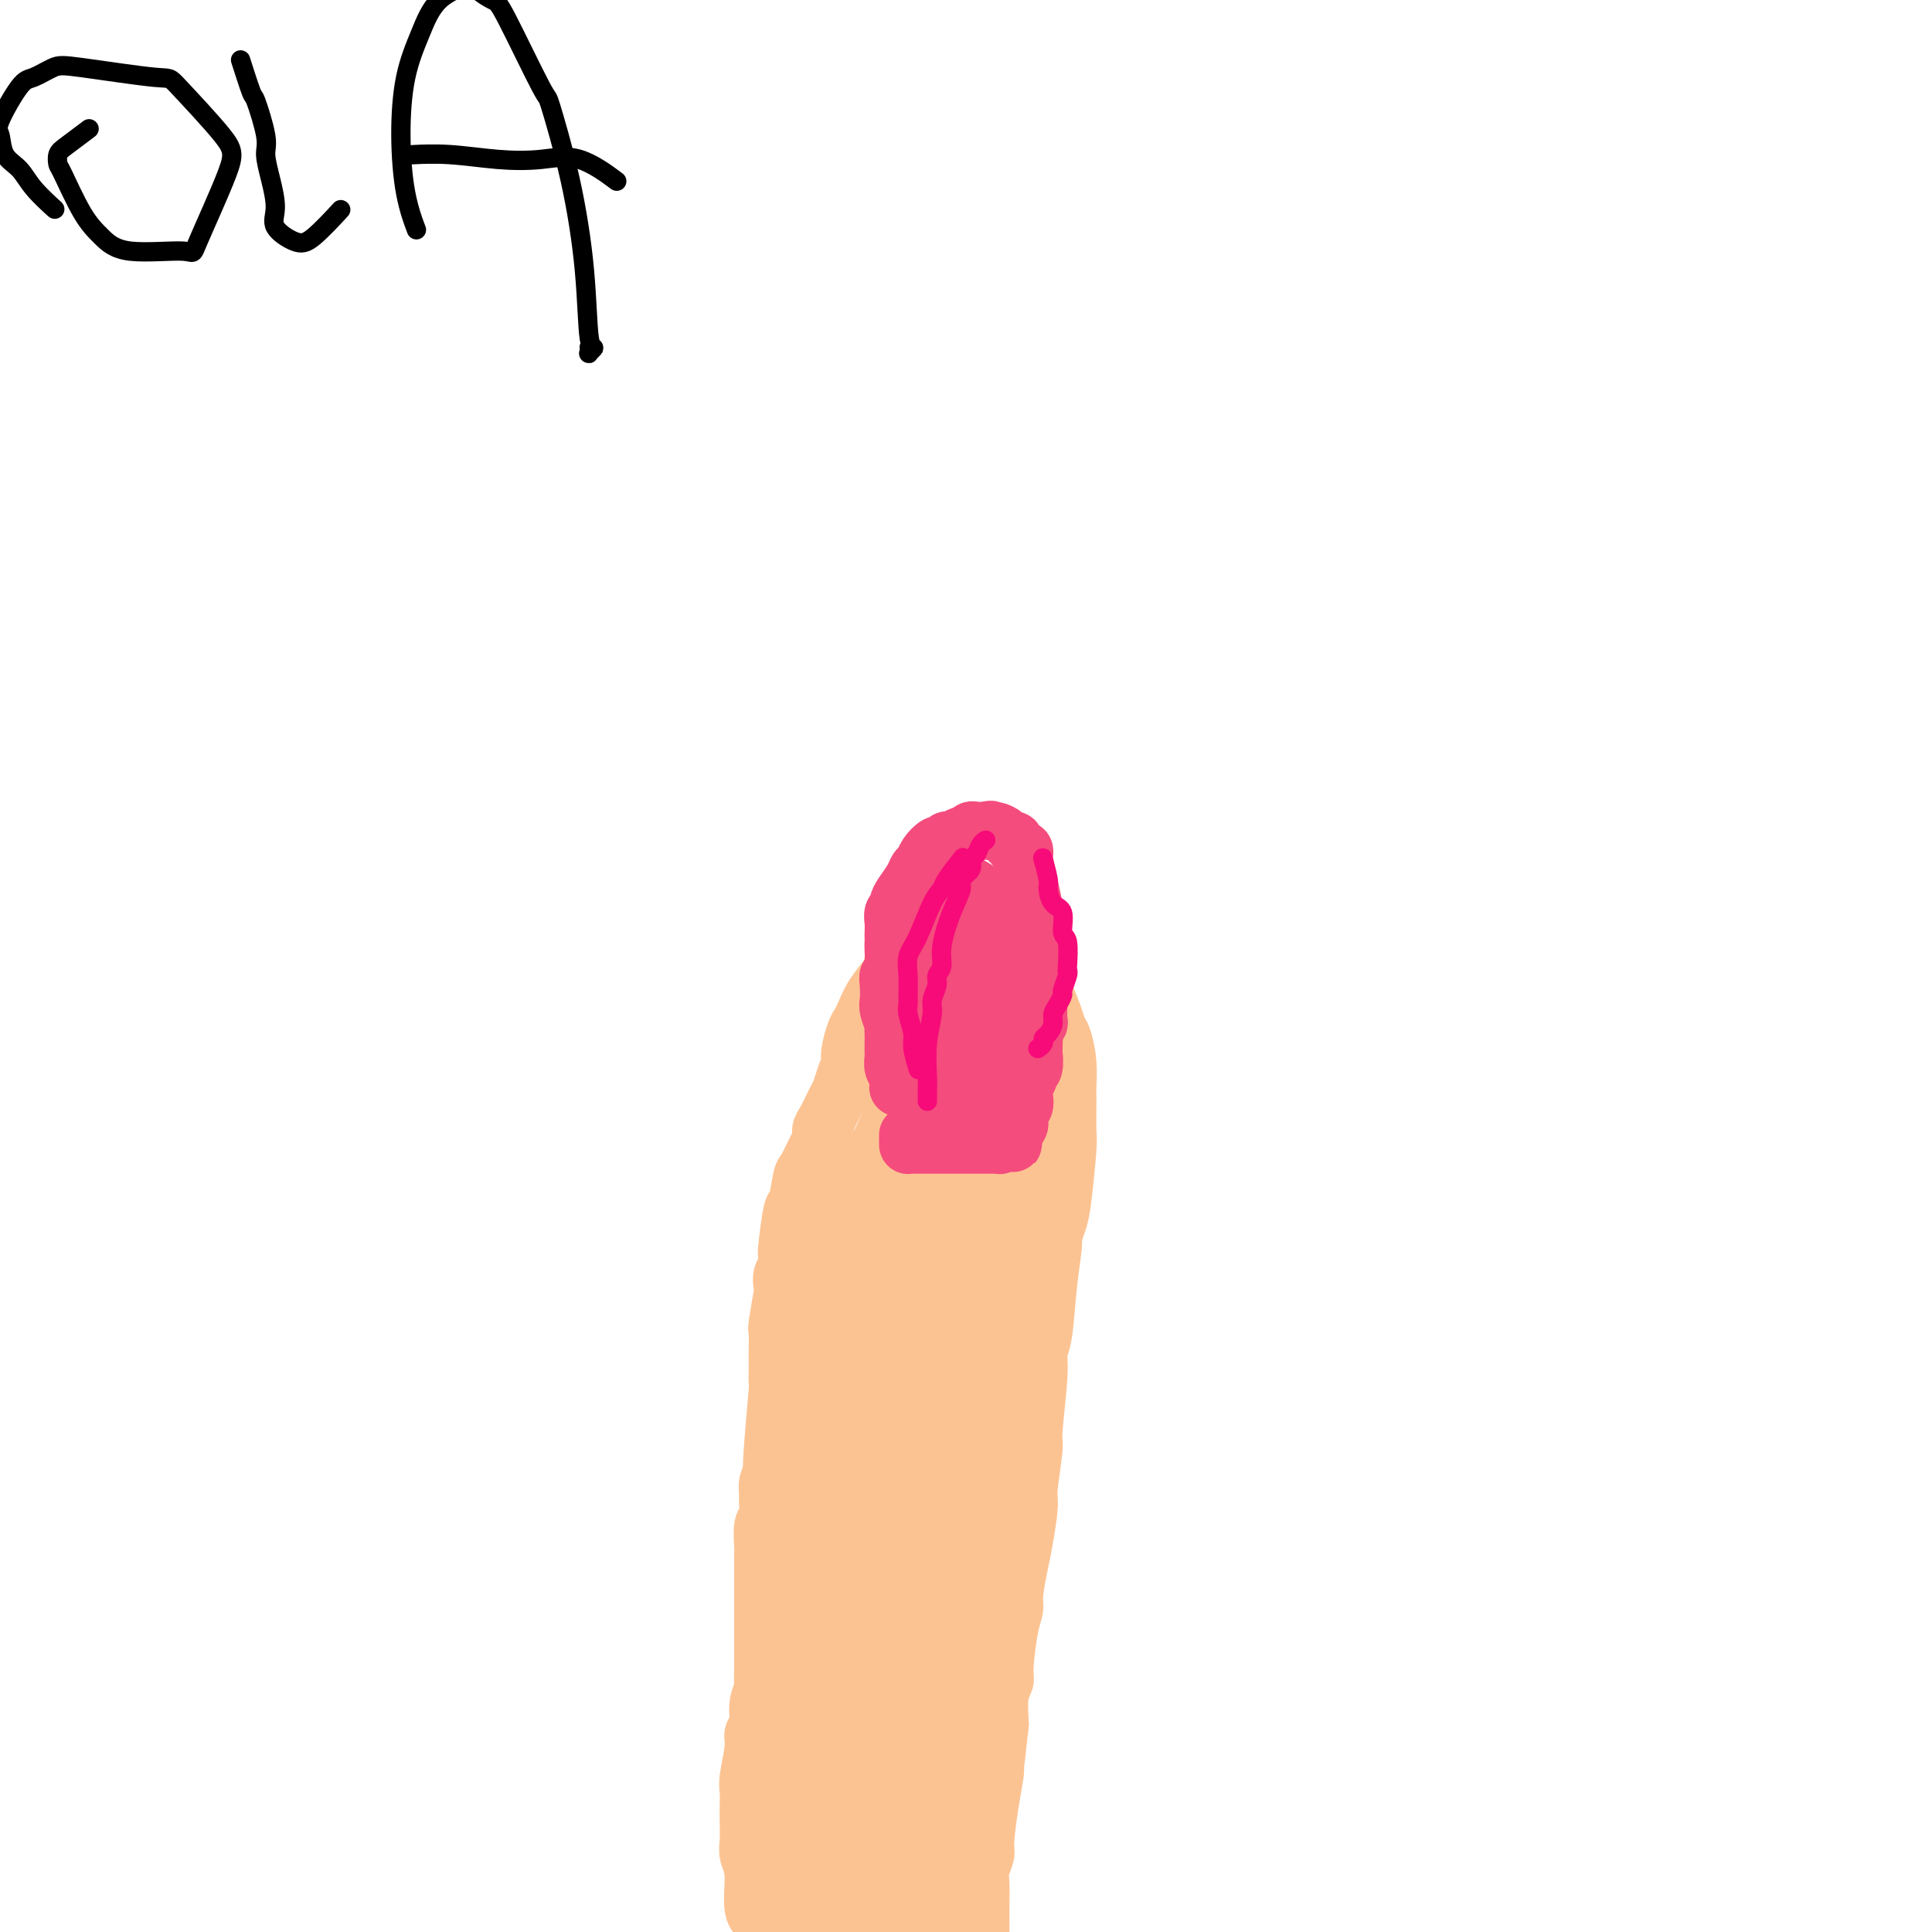 <svg viewBox='0 0 400 400' version='1.1' xmlns='http://www.w3.org/2000/svg' xmlns:xlink='http://www.w3.org/1999/xlink'><g fill='none' stroke='#FCC392' stroke-width='12' stroke-linecap='round' stroke-linejoin='round'><path d='M167,409c-0.000,-0.000 -0.000,-0.000 0,0c0.000,0.000 0.001,0.000 0,0c-0.001,-0.000 -0.005,-0.000 0,0c0.005,0.000 0.017,0.001 0,0c-0.017,-0.001 -0.064,-0.002 0,0c0.064,0.002 0.238,0.009 0,0c-0.238,-0.009 -0.889,-0.033 -1,0c-0.111,0.033 0.318,0.124 0,0c-0.318,-0.124 -1.383,-0.464 -2,-1c-0.617,-0.536 -0.786,-1.269 -1,-2c-0.214,-0.731 -0.473,-1.458 -1,-2c-0.527,-0.542 -1.322,-0.897 -2,-2c-0.678,-1.103 -1.239,-2.955 -2,-4c-0.761,-1.045 -1.720,-1.284 -2,-3c-0.280,-1.716 0.121,-4.910 0,-7c-0.121,-2.090 -0.764,-3.078 -1,-4c-0.236,-0.922 -0.064,-1.780 0,-3c0.064,-1.220 0.021,-2.802 0,-4c-0.021,-1.198 -0.021,-2.012 0,-3c0.021,-0.988 0.062,-2.150 0,-3c-0.062,-0.850 -0.228,-1.389 0,-3c0.228,-1.611 0.849,-4.296 1,-6c0.151,-1.704 -0.170,-2.429 0,-3c0.170,-0.571 0.830,-0.988 1,-2c0.170,-1.012 -0.151,-2.620 0,-4c0.151,-1.380 0.772,-2.532 1,-3c0.228,-0.468 0.061,-0.252 0,-1c-0.061,-0.748 -0.016,-2.459 0,-4c0.016,-1.541 0.004,-2.913 0,-4c-0.004,-1.087 -0.001,-1.889 0,-3c0.001,-1.111 0.000,-2.532 0,-4c-0.000,-1.468 0.000,-2.982 0,-4c-0.000,-1.018 -0.001,-1.540 0,-2c0.001,-0.460 0.004,-0.856 0,-2c-0.004,-1.144 -0.015,-3.034 0,-4c0.015,-0.966 0.057,-1.007 0,-2c-0.057,-0.993 -0.212,-2.937 0,-4c0.212,-1.063 0.792,-1.243 1,-2c0.208,-0.757 0.046,-2.089 0,-3c-0.046,-0.911 0.026,-1.399 0,-2c-0.026,-0.601 -0.150,-1.315 0,-2c0.150,-0.685 0.575,-1.343 1,-2'/><path d='M160,305c0.790,-12.680 0.264,-4.882 0,-2c-0.264,2.882 -0.267,0.846 0,-3c0.267,-3.846 0.803,-9.504 1,-12c0.197,-2.496 0.053,-1.832 0,-2c-0.053,-0.168 -0.015,-1.167 0,-2c0.015,-0.833 0.008,-1.498 0,-2c-0.008,-0.502 -0.016,-0.841 0,-2c0.016,-1.159 0.056,-3.140 0,-4c-0.056,-0.860 -0.207,-0.600 0,-2c0.207,-1.400 0.774,-4.459 1,-6c0.226,-1.541 0.112,-1.562 0,-2c-0.112,-0.438 -0.223,-1.292 0,-2c0.223,-0.708 0.781,-1.271 1,-2c0.219,-0.729 0.100,-1.625 0,-2c-0.100,-0.375 -0.183,-0.230 0,-2c0.183,-1.770 0.630,-5.454 1,-7c0.370,-1.546 0.663,-0.952 1,-2c0.337,-1.048 0.717,-3.737 1,-5c0.283,-1.263 0.470,-1.099 1,-2c0.530,-0.901 1.403,-2.868 2,-4c0.597,-1.132 0.920,-1.429 1,-2c0.080,-0.571 -0.081,-1.415 0,-2c0.081,-0.585 0.404,-0.909 1,-2c0.596,-1.091 1.465,-2.948 2,-4c0.535,-1.052 0.735,-1.301 1,-2c0.265,-0.699 0.596,-1.850 1,-3c0.404,-1.150 0.881,-2.298 1,-3c0.119,-0.702 -0.121,-0.956 0,-2c0.121,-1.044 0.603,-2.878 1,-4c0.397,-1.122 0.709,-1.534 1,-2c0.291,-0.466 0.559,-0.987 1,-2c0.441,-1.013 1.053,-2.516 2,-4c0.947,-1.484 2.229,-2.947 3,-4c0.771,-1.053 1.032,-1.697 1,-2c-0.032,-0.303 -0.355,-0.266 0,-1c0.355,-0.734 1.390,-2.238 2,-3c0.610,-0.762 0.797,-0.782 1,-1c0.203,-0.218 0.422,-0.636 1,-1c0.578,-0.364 1.516,-0.675 2,-1c0.484,-0.325 0.515,-0.664 1,-1c0.485,-0.336 1.424,-0.667 2,-1c0.576,-0.333 0.788,-0.666 1,-1'/><path d='M195,190c2.588,-2.487 2.058,-0.703 2,0c-0.058,0.703 0.356,0.325 1,0c0.644,-0.325 1.520,-0.596 3,0c1.480,0.596 3.566,2.061 5,3c1.434,0.939 2.216,1.354 3,2c0.784,0.646 1.571,1.525 2,2c0.429,0.475 0.500,0.546 1,1c0.500,0.454 1.429,1.291 2,2c0.571,0.709 0.783,1.290 1,2c0.217,0.710 0.440,1.549 1,3c0.560,1.451 1.456,3.513 2,5c0.544,1.487 0.734,2.400 1,3c0.266,0.600 0.607,0.886 1,2c0.393,1.114 0.838,3.057 1,5c0.162,1.943 0.040,3.885 0,5c-0.040,1.115 0.001,1.403 0,3c-0.001,1.597 -0.043,4.501 0,6c0.043,1.499 0.170,1.591 0,4c-0.170,2.409 -0.637,7.136 -1,10c-0.363,2.864 -0.622,3.866 -1,5c-0.378,1.134 -0.876,2.400 -1,3c-0.124,0.600 0.126,0.533 0,2c-0.126,1.467 -0.626,4.467 -1,8c-0.374,3.533 -0.621,7.598 -1,10c-0.379,2.402 -0.890,3.141 -1,4c-0.110,0.859 0.182,1.839 0,5c-0.182,3.161 -0.836,8.502 -1,11c-0.164,2.498 0.164,2.154 0,4c-0.164,1.846 -0.818,5.884 -1,8c-0.182,2.116 0.110,2.310 0,4c-0.110,1.690 -0.621,4.877 -1,7c-0.379,2.123 -0.628,3.181 -1,5c-0.372,1.819 -0.869,4.398 -1,6c-0.131,1.602 0.105,2.226 0,3c-0.105,0.774 -0.550,1.699 -1,4c-0.450,2.301 -0.904,5.978 -1,8c-0.096,2.022 0.166,2.391 0,3c-0.166,0.609 -0.762,1.460 -1,3c-0.238,1.540 -0.119,3.770 0,6'/><path d='M207,357c-2.389,21.949 -1.362,8.322 -1,4c0.362,-4.322 0.060,0.661 0,3c-0.060,2.339 0.124,2.033 0,3c-0.124,0.967 -0.555,3.205 -1,6c-0.445,2.795 -0.904,6.146 -1,8c-0.096,1.854 0.170,2.213 0,3c-0.170,0.787 -0.778,2.004 -1,3c-0.222,0.996 -0.060,1.770 0,3c0.060,1.230 0.016,2.915 0,4c-0.016,1.085 -0.004,1.571 0,3c0.004,1.429 0.001,3.801 0,5c-0.001,1.199 -0.001,1.225 0,2c0.001,0.775 0.001,2.300 0,3c-0.001,0.700 -0.004,0.576 0,1c0.004,0.424 0.015,1.395 0,2c-0.015,0.605 -0.057,0.843 0,1c0.057,0.157 0.212,0.232 0,1c-0.212,0.768 -0.792,2.230 -1,3c-0.208,0.770 -0.046,0.847 0,1c0.046,0.153 -0.025,0.381 0,1c0.025,0.619 0.146,1.628 0,2c-0.146,0.372 -0.560,0.105 -1,0c-0.440,-0.105 -0.906,-0.049 -1,0c-0.094,0.049 0.184,0.091 0,0c-0.184,-0.091 -0.828,-0.316 -1,-1c-0.172,-0.684 0.130,-1.828 0,-3c-0.130,-1.172 -0.691,-2.374 -1,-4c-0.309,-1.626 -0.367,-3.677 -1,-7c-0.633,-3.323 -1.842,-7.917 -2,-13c-0.158,-5.083 0.736,-10.655 1,-14c0.264,-3.345 -0.103,-4.464 0,-7c0.103,-2.536 0.675,-6.489 1,-9c0.325,-2.511 0.402,-3.582 1,-9c0.598,-5.418 1.716,-15.185 2,-21c0.284,-5.815 -0.266,-7.679 0,-10c0.266,-2.321 1.350,-5.099 2,-8c0.650,-2.901 0.868,-5.925 1,-8c0.132,-2.075 0.179,-3.200 0,-5c-0.179,-1.800 -0.584,-4.274 -1,-7c-0.416,-2.726 -0.844,-5.703 -1,-7c-0.156,-1.297 -0.042,-0.915 0,-2c0.042,-1.085 0.011,-3.638 0,-5c-0.011,-1.362 -0.003,-1.532 0,-2c0.003,-0.468 0.002,-1.234 0,-2'/><path d='M201,275c-0.314,-5.181 -0.098,-3.132 0,-3c0.098,0.132 0.079,-1.651 0,-3c-0.079,-1.349 -0.217,-2.264 0,-3c0.217,-0.736 0.790,-1.295 1,-2c0.210,-0.705 0.057,-1.558 0,-2c-0.057,-0.442 -0.017,-0.473 0,-1c0.017,-0.527 0.011,-1.549 0,-2c-0.011,-0.451 -0.026,-0.330 0,0c0.026,0.330 0.092,0.867 0,1c-0.092,0.133 -0.343,-0.140 -1,1c-0.657,1.140 -1.720,3.694 -2,5c-0.280,1.306 0.224,1.365 0,3c-0.224,1.635 -1.174,4.845 -2,10c-0.826,5.155 -1.526,12.254 -2,17c-0.474,4.746 -0.722,7.137 -1,10c-0.278,2.863 -0.586,6.197 -1,10c-0.414,3.803 -0.933,8.075 -1,11c-0.067,2.925 0.319,4.504 0,9c-0.319,4.496 -1.343,11.909 -2,18c-0.657,6.091 -0.947,10.860 -1,14c-0.053,3.140 0.129,4.651 0,6c-0.129,1.349 -0.571,2.535 -1,5c-0.429,2.465 -0.847,6.207 -1,8c-0.153,1.793 -0.041,1.637 0,2c0.041,0.363 0.011,1.246 0,2c-0.011,0.754 -0.003,1.378 0,2c0.003,0.622 0.001,1.241 0,2c-0.001,0.759 -0.000,1.658 0,2c0.000,0.342 -0.000,0.126 0,1c0.000,0.874 0.002,2.836 0,4c-0.002,1.164 -0.007,1.529 0,2c0.007,0.471 0.027,1.046 0,1c-0.027,-0.046 -0.102,-0.713 0,0c0.102,0.713 0.382,2.808 0,0c-0.382,-2.808 -1.425,-10.518 -2,-13c-0.575,-2.482 -0.683,0.265 0,-9c0.683,-9.265 2.158,-30.541 3,-41c0.842,-10.459 1.050,-10.103 1,-12c-0.050,-1.897 -0.360,-6.049 0,-10c0.360,-3.951 1.388,-7.700 2,-11c0.612,-3.300 0.806,-6.150 1,-9'/><path d='M192,300c1.371,-15.571 1.297,-12.998 2,-14c0.703,-1.002 2.183,-5.580 3,-8c0.817,-2.420 0.973,-2.684 1,-4c0.027,-1.316 -0.073,-3.686 0,-5c0.073,-1.314 0.320,-1.573 0,-2c-0.320,-0.427 -1.208,-1.021 -2,-1c-0.792,0.021 -1.487,0.658 -2,1c-0.513,0.342 -0.845,0.390 -2,3c-1.155,2.610 -3.134,7.781 -4,10c-0.866,2.219 -0.619,1.487 -1,6c-0.381,4.513 -1.390,14.270 -2,20c-0.610,5.730 -0.820,7.433 -1,10c-0.180,2.567 -0.332,5.999 -1,12c-0.668,6.001 -1.854,14.572 -2,23c-0.146,8.428 0.749,16.715 1,21c0.251,4.285 -0.143,4.569 0,8c0.143,3.431 0.823,10.008 1,13c0.177,2.992 -0.148,2.400 0,4c0.148,1.600 0.768,5.391 1,7c0.232,1.609 0.075,1.035 0,1c-0.075,-0.035 -0.069,0.469 0,1c0.069,0.531 0.200,1.087 0,1c-0.200,-0.087 -0.732,-0.819 -1,-1c-0.268,-0.181 -0.271,0.187 -1,-1c-0.729,-1.187 -2.182,-3.931 -3,-6c-0.818,-2.069 -1.001,-3.463 -1,-5c0.001,-1.537 0.185,-3.218 0,-8c-0.185,-4.782 -0.740,-12.664 0,-23c0.740,-10.336 2.775,-23.125 4,-31c1.225,-7.875 1.639,-10.835 2,-15c0.361,-4.165 0.669,-9.535 1,-14c0.331,-4.465 0.686,-8.024 1,-11c0.314,-2.976 0.586,-5.368 1,-7c0.414,-1.632 0.968,-2.503 2,-6c1.032,-3.497 2.542,-9.620 3,-12c0.458,-2.380 -0.134,-1.016 0,-1c0.134,0.016 0.995,-1.315 1,-2c0.005,-0.685 -0.845,-0.723 -1,-1c-0.155,-0.277 0.384,-0.793 0,1c-0.384,1.793 -1.692,5.897 -3,10'/><path d='M189,274c-1.017,4.591 -1.560,11.069 -2,15c-0.440,3.931 -0.777,5.317 -1,8c-0.223,2.683 -0.333,6.665 -1,10c-0.667,3.335 -1.892,6.022 -3,13c-1.108,6.978 -2.101,18.245 -3,29c-0.899,10.755 -1.705,20.996 -2,27c-0.295,6.004 -0.079,7.770 0,10c0.079,2.230 0.022,4.923 0,9c-0.022,4.077 -0.009,9.537 0,13c0.009,3.463 0.015,4.930 0,6c-0.015,1.070 -0.053,1.741 0,2c0.053,0.259 0.195,0.104 0,0c-0.195,-0.104 -0.726,-0.156 -1,0c-0.274,0.156 -0.291,0.520 -1,-1c-0.709,-1.520 -2.110,-4.922 -3,-8c-0.890,-3.078 -1.268,-5.830 -2,-9c-0.732,-3.170 -1.818,-6.756 -2,-11c-0.182,-4.244 0.541,-9.144 1,-13c0.459,-3.856 0.655,-6.667 1,-13c0.345,-6.333 0.839,-16.189 2,-28c1.161,-11.811 2.991,-25.576 4,-33c1.009,-7.424 1.199,-8.508 2,-14c0.801,-5.492 2.213,-15.392 3,-21c0.787,-5.608 0.950,-6.924 1,-8c0.050,-1.076 -0.012,-1.912 0,-2c0.012,-0.088 0.099,0.573 0,1c-0.099,0.427 -0.384,0.620 -1,1c-0.616,0.380 -1.565,0.948 -2,2c-0.435,1.052 -0.357,2.587 -1,4c-0.643,1.413 -2.007,2.705 -3,5c-0.993,2.295 -1.614,5.593 -2,9c-0.386,3.407 -0.538,6.922 -1,9c-0.462,2.078 -1.236,2.717 -2,9c-0.764,6.283 -1.518,18.208 -2,24c-0.482,5.792 -0.692,5.451 -1,11c-0.308,5.549 -0.713,16.988 -1,23c-0.287,6.012 -0.454,6.598 0,10c0.454,3.402 1.530,9.619 2,13c0.470,3.381 0.333,3.925 1,9c0.667,5.075 2.138,14.680 3,19c0.862,4.320 1.117,3.355 2,5c0.883,1.645 2.395,5.898 3,8c0.605,2.102 0.302,2.051 0,2'/><path d='M177,419c1.710,10.716 0.484,4.505 0,2c-0.484,-2.505 -0.227,-1.306 0,-1c0.227,0.306 0.423,-0.283 0,-1c-0.423,-0.717 -1.464,-1.562 -2,-3c-0.536,-1.438 -0.568,-3.470 -1,-6c-0.432,-2.530 -1.264,-5.559 -2,-9c-0.736,-3.441 -1.374,-7.296 -2,-10c-0.626,-2.704 -1.239,-4.258 -1,-11c0.239,-6.742 1.329,-18.673 2,-26c0.671,-7.327 0.925,-10.050 1,-13c0.075,-2.950 -0.027,-6.126 1,-12c1.027,-5.874 3.182,-14.446 4,-19c0.818,-4.554 0.297,-5.088 1,-9c0.703,-3.912 2.628,-11.200 4,-16c1.372,-4.800 2.189,-7.111 3,-9c0.811,-1.889 1.616,-3.358 3,-8c1.384,-4.642 3.347,-12.459 4,-16c0.653,-3.541 -0.003,-2.807 0,-3c0.003,-0.193 0.664,-1.314 1,-2c0.336,-0.686 0.347,-0.936 0,-1c-0.347,-0.064 -1.051,0.058 -1,0c0.051,-0.058 0.858,-0.295 0,1c-0.858,1.295 -3.382,4.123 -5,7c-1.618,2.877 -2.329,5.802 -3,7c-0.671,1.198 -1.301,0.667 -4,7c-2.699,6.333 -7.465,19.529 -10,27c-2.535,7.471 -2.838,9.218 -3,12c-0.162,2.782 -0.184,6.598 -1,13c-0.816,6.402 -2.426,15.388 -3,24c-0.574,8.612 -0.112,16.849 0,22c0.112,5.151 -0.128,7.215 0,12c0.128,4.785 0.623,12.292 1,16c0.377,3.708 0.637,3.616 1,6c0.363,2.384 0.830,7.244 1,9c0.170,1.756 0.043,0.408 0,0c-0.043,-0.408 -0.000,0.126 0,0c0.000,-0.126 -0.041,-0.910 0,-1c0.041,-0.090 0.165,0.514 0,0c-0.165,-0.514 -0.619,-2.147 -1,-3c-0.381,-0.853 -0.691,-0.927 -1,-1'/><path d='M164,404c-0.467,-1.256 -0.636,-1.896 -1,-3c-0.364,-1.104 -0.923,-2.673 -1,-4c-0.077,-1.327 0.329,-2.411 0,-5c-0.329,-2.589 -1.392,-6.682 0,-19c1.392,-12.318 5.239,-32.862 7,-42c1.761,-9.138 1.434,-6.869 2,-10c0.566,-3.131 2.024,-11.660 3,-16c0.976,-4.340 1.471,-4.490 2,-6c0.529,-1.510 1.094,-4.379 2,-6c0.906,-1.621 2.153,-1.993 5,-10c2.847,-8.007 7.292,-23.647 10,-31c2.708,-7.353 3.677,-6.418 5,-9c1.323,-2.582 2.999,-8.681 4,-12c1.001,-3.319 1.326,-3.859 2,-5c0.674,-1.141 1.698,-2.884 2,-4c0.302,-1.116 -0.118,-1.604 0,-2c0.118,-0.396 0.775,-0.700 1,-1c0.225,-0.300 0.018,-0.596 0,-1c-0.018,-0.404 0.152,-0.918 0,-1c-0.152,-0.082 -0.624,0.266 -1,1c-0.376,0.734 -0.654,1.852 -1,2c-0.346,0.148 -0.760,-0.674 -2,3c-1.240,3.674 -3.307,11.842 -4,16c-0.693,4.158 -0.014,4.304 -1,9c-0.986,4.696 -3.637,13.940 -5,22c-1.363,8.060 -1.437,14.936 -2,21c-0.563,6.064 -1.615,11.317 -2,14c-0.385,2.683 -0.103,2.798 0,4c0.103,1.202 0.027,3.492 0,5c-0.027,1.508 -0.003,2.235 0,3c0.003,0.765 -0.013,1.567 0,2c0.013,0.433 0.056,0.497 0,2c-0.056,1.503 -0.211,4.444 0,6c0.211,1.556 0.789,1.726 1,2c0.211,0.274 0.057,0.651 0,1c-0.057,0.349 -0.016,0.671 0,1c0.016,0.329 0.008,0.664 0,1'/><path d='M190,332c-0.462,9.868 -0.116,3.538 0,1c0.116,-2.538 0.003,-1.286 0,-1c-0.003,0.286 0.103,-0.395 0,-1c-0.103,-0.605 -0.415,-1.134 -1,-4c-0.585,-2.866 -1.443,-8.070 -2,-11c-0.557,-2.930 -0.811,-3.587 -1,-6c-0.189,-2.413 -0.311,-6.584 0,-10c0.311,-3.416 1.054,-6.079 2,-9c0.946,-2.921 2.095,-6.102 3,-10c0.905,-3.898 1.567,-8.513 2,-11c0.433,-2.487 0.637,-2.846 1,-4c0.363,-1.154 0.885,-3.104 1,-4c0.115,-0.896 -0.177,-0.739 0,-4c0.177,-3.261 0.825,-9.941 1,-13c0.175,-3.059 -0.121,-2.497 0,-4c0.121,-1.503 0.660,-5.070 1,-7c0.340,-1.930 0.482,-2.221 1,-4c0.518,-1.779 1.414,-5.044 2,-7c0.586,-1.956 0.863,-2.603 2,-4c1.137,-1.397 3.135,-3.545 4,-5c0.865,-1.455 0.599,-2.218 1,-3c0.401,-0.782 1.470,-1.582 2,-2c0.530,-0.418 0.519,-0.452 1,-1c0.481,-0.548 1.452,-1.608 2,-2c0.548,-0.392 0.671,-0.114 1,0c0.329,0.114 0.862,0.066 1,0c0.138,-0.066 -0.120,-0.150 0,0c0.120,0.150 0.616,0.536 1,1c0.384,0.464 0.655,1.008 1,2c0.345,0.992 0.764,2.434 1,3c0.236,0.566 0.290,0.256 0,2c-0.290,1.744 -0.922,5.543 -1,8c-0.078,2.457 0.400,3.571 0,6c-0.400,2.429 -1.677,6.171 -2,9c-0.323,2.829 0.306,4.745 -1,9c-1.306,4.255 -4.549,10.850 -6,14c-1.451,3.150 -1.111,2.855 -2,6c-0.889,3.145 -3.009,9.731 -4,13c-0.991,3.269 -0.855,3.220 -1,5c-0.145,1.780 -0.573,5.390 -1,9'/><path d='M199,293c-2.628,10.598 -0.698,4.594 0,3c0.698,-1.594 0.163,1.223 0,4c-0.163,2.777 0.046,5.514 0,7c-0.046,1.486 -0.348,1.723 0,3c0.348,1.277 1.347,3.596 2,5c0.653,1.404 0.959,1.895 1,2c0.041,0.105 -0.184,-0.176 0,0c0.184,0.176 0.779,0.810 1,1c0.221,0.190 0.070,-0.064 0,-1c-0.070,-0.936 -0.059,-2.556 0,-4c0.059,-1.444 0.167,-2.713 0,-4c-0.167,-1.287 -0.610,-2.593 -1,-5c-0.390,-2.407 -0.727,-5.917 -1,-11c-0.273,-5.083 -0.481,-11.741 -1,-17c-0.519,-5.259 -1.350,-9.121 -2,-15c-0.650,-5.879 -1.118,-13.775 -1,-19c0.118,-5.225 0.821,-7.778 1,-9c0.179,-1.222 -0.166,-1.111 0,-3c0.166,-1.889 0.843,-5.777 1,-8c0.157,-2.223 -0.207,-2.782 0,-4c0.207,-1.218 0.985,-3.097 1,-5c0.015,-1.903 -0.732,-3.830 -1,-5c-0.268,-1.170 -0.056,-1.583 0,-3c0.056,-1.417 -0.044,-3.840 0,-5c0.044,-1.160 0.231,-1.058 0,-1c-0.231,0.058 -0.882,0.073 -1,0c-0.118,-0.073 0.296,-0.233 0,0c-0.296,0.233 -1.303,0.861 -2,1c-0.697,0.139 -1.084,-0.210 -3,5c-1.916,5.210 -5.360,15.979 -7,22c-1.640,6.021 -1.477,7.295 -2,10c-0.523,2.705 -1.733,6.842 -3,10c-1.267,3.158 -2.591,5.336 -3,7c-0.409,1.664 0.097,2.814 -1,6c-1.097,3.186 -3.797,8.409 -5,12c-1.203,3.591 -0.910,5.550 -1,7c-0.090,1.450 -0.563,2.390 -1,5c-0.437,2.610 -0.839,6.888 -1,10c-0.161,3.112 -0.080,5.056 0,7'/><path d='M169,301c-0.455,5.053 -0.093,3.185 0,3c0.093,-0.185 -0.082,1.312 0,3c0.082,1.688 0.421,3.568 1,5c0.579,1.432 1.398,2.417 2,3c0.602,0.583 0.988,0.766 1,1c0.012,0.234 -0.350,0.521 0,0c0.350,-0.521 1.410,-1.850 2,-2c0.590,-0.150 0.709,0.878 1,0c0.291,-0.878 0.753,-3.660 1,-5c0.247,-1.340 0.279,-1.236 0,-4c-0.279,-2.764 -0.867,-8.396 -1,-11c-0.133,-2.604 0.191,-2.180 0,-6c-0.191,-3.820 -0.898,-11.882 -1,-16c-0.102,-4.118 0.400,-4.290 1,-6c0.600,-1.710 1.297,-4.956 2,-10c0.703,-5.044 1.413,-11.886 2,-15c0.587,-3.114 1.050,-2.501 2,-4c0.950,-1.499 2.386,-5.111 3,-7c0.614,-1.889 0.405,-2.054 1,-3c0.595,-0.946 1.992,-2.672 3,-4c1.008,-1.328 1.625,-2.257 2,-3c0.375,-0.743 0.506,-1.299 1,-2c0.494,-0.701 1.350,-1.547 2,-2c0.650,-0.453 1.094,-0.514 2,-1c0.906,-0.486 2.273,-1.398 3,-2c0.727,-0.602 0.815,-0.894 1,-1c0.185,-0.106 0.466,-0.026 1,0c0.534,0.026 1.320,-0.003 2,0c0.680,0.003 1.255,0.037 2,0c0.745,-0.037 1.660,-0.144 3,0c1.340,0.144 3.104,0.539 4,1c0.896,0.461 0.923,0.988 1,1c0.077,0.012 0.204,-0.492 1,1c0.796,1.492 2.263,4.979 3,7c0.737,2.021 0.746,2.574 1,4c0.254,1.426 0.754,3.724 1,6c0.246,2.276 0.237,4.530 0,7c-0.237,2.470 -0.702,5.156 -1,7c-0.298,1.844 -0.431,2.845 -1,6c-0.569,3.155 -1.576,8.465 -2,11c-0.424,2.535 -0.264,2.296 -1,5c-0.736,2.704 -2.368,8.352 -4,14'/><path d='M210,282c-1.968,8.598 -2.386,5.093 -3,6c-0.614,0.907 -1.422,6.228 -2,9c-0.578,2.772 -0.925,2.997 -1,4c-0.075,1.003 0.124,2.784 0,4c-0.124,1.216 -0.569,1.866 -1,4c-0.431,2.134 -0.847,5.750 -1,7c-0.153,1.250 -0.044,0.132 0,0c0.044,-0.132 0.023,0.722 0,1c-0.023,0.278 -0.048,-0.019 0,0c0.048,0.019 0.170,0.354 0,0c-0.170,-0.354 -0.630,-1.396 -1,-2c-0.370,-0.604 -0.648,-0.770 -1,-2c-0.352,-1.230 -0.778,-3.523 -1,-5c-0.222,-1.477 -0.238,-2.139 0,-5c0.238,-2.861 0.732,-7.920 1,-10c0.268,-2.080 0.312,-1.182 1,-4c0.688,-2.818 2.022,-9.352 3,-13c0.978,-3.648 1.600,-4.410 2,-7c0.400,-2.590 0.576,-7.009 1,-11c0.424,-3.991 1.094,-7.556 1,-10c-0.094,-2.444 -0.953,-3.768 -1,-5c-0.047,-1.232 0.720,-2.371 1,-4c0.280,-1.629 0.075,-3.749 0,-5c-0.075,-1.251 -0.021,-1.632 0,-2c0.021,-0.368 0.009,-0.724 0,-1c-0.009,-0.276 -0.017,-0.471 0,-1c0.017,-0.529 0.057,-1.392 0,-2c-0.057,-0.608 -0.211,-0.962 0,-1c0.211,-0.038 0.789,0.241 1,0c0.211,-0.241 0.057,-1.003 0,-1c-0.057,0.003 -0.015,0.770 0,1c0.015,0.230 0.005,-0.076 0,0c-0.005,0.076 -0.003,0.533 0,1c0.003,0.467 0.009,0.945 0,2c-0.009,1.055 -0.032,2.688 0,4c0.032,1.312 0.121,2.305 0,3c-0.121,0.695 -0.451,1.093 -1,4c-0.549,2.907 -1.318,8.322 -2,12c-0.682,3.678 -1.279,5.618 -2,8c-0.721,2.382 -1.566,5.207 -2,7c-0.434,1.793 -0.457,2.553 -1,5c-0.543,2.447 -1.608,6.582 -2,9c-0.392,2.418 -0.112,3.119 0,4c0.112,0.881 0.056,1.940 0,3'/><path d='M199,289c-1.392,9.910 -0.373,4.184 0,2c0.373,-2.184 0.100,-0.828 0,0c-0.100,0.828 -0.028,1.126 0,1c0.028,-0.126 0.010,-0.676 0,-1c-0.010,-0.324 -0.013,-0.421 0,-1c0.013,-0.579 0.041,-1.642 0,-2c-0.041,-0.358 -0.152,-0.013 0,-2c0.152,-1.987 0.565,-6.306 1,-9c0.435,-2.694 0.890,-3.762 1,-5c0.110,-1.238 -0.126,-2.646 0,-4c0.126,-1.354 0.612,-2.655 1,-5c0.388,-2.345 0.678,-5.735 1,-8c0.322,-2.265 0.678,-3.403 1,-5c0.322,-1.597 0.611,-3.651 1,-5c0.389,-1.349 0.877,-1.993 1,-3c0.123,-1.007 -0.121,-2.379 0,-4c0.121,-1.621 0.607,-3.493 1,-6c0.393,-2.507 0.694,-5.648 1,-7c0.306,-1.352 0.618,-0.913 1,-3c0.382,-2.087 0.834,-6.700 1,-9c0.166,-2.300 0.045,-2.286 0,-3c-0.045,-0.714 -0.013,-2.156 0,-3c0.013,-0.844 0.007,-1.092 0,-2c-0.007,-0.908 -0.013,-2.478 0,-3c0.013,-0.522 0.047,0.003 0,0c-0.047,-0.003 -0.173,-0.534 0,-1c0.173,-0.466 0.645,-0.866 0,-1c-0.645,-0.134 -2.407,-0.003 -3,0c-0.593,0.003 -0.019,-0.123 -1,1c-0.981,1.123 -3.519,3.496 -5,5c-1.481,1.504 -1.905,2.141 -2,3c-0.095,0.859 0.141,1.941 -1,4c-1.141,2.059 -3.658,5.094 -6,10c-2.342,4.906 -4.510,11.681 -6,16c-1.490,4.319 -2.301,6.181 -3,8c-0.699,1.819 -1.285,3.596 -3,7c-1.715,3.404 -4.558,8.436 -6,11c-1.442,2.564 -1.482,2.662 -2,6c-0.518,3.338 -1.515,9.917 -2,13c-0.485,3.083 -0.460,2.672 -1,4c-0.540,1.328 -1.645,4.396 -2,6c-0.355,1.604 0.042,1.744 0,3c-0.042,1.256 -0.521,3.628 -1,6'/><path d='M166,303c-1.460,6.542 -1.109,3.896 -1,3c0.109,-0.896 -0.024,-0.043 0,1c0.024,1.043 0.203,2.276 0,3c-0.203,0.724 -0.790,0.938 -1,1c-0.210,0.062 -0.042,-0.028 0,0c0.042,0.028 -0.041,0.175 0,0c0.041,-0.175 0.207,-0.672 0,-1c-0.207,-0.328 -0.786,-0.486 -1,-1c-0.214,-0.514 -0.064,-1.382 0,-2c0.064,-0.618 0.041,-0.985 0,-2c-0.041,-1.015 -0.102,-2.678 0,-5c0.102,-2.322 0.366,-5.304 2,-11c1.634,-5.696 4.638,-14.106 6,-18c1.362,-3.894 1.083,-3.271 2,-5c0.917,-1.729 3.029,-5.810 4,-8c0.971,-2.190 0.799,-2.489 1,-3c0.201,-0.511 0.775,-1.235 2,-4c1.225,-2.765 3.103,-7.570 4,-10c0.897,-2.430 0.814,-2.485 1,-4c0.186,-1.515 0.641,-4.489 1,-6c0.359,-1.511 0.620,-1.558 1,-2c0.380,-0.442 0.877,-1.278 1,-2c0.123,-0.722 -0.128,-1.331 0,-2c0.128,-0.669 0.636,-1.398 1,-2c0.364,-0.602 0.582,-1.078 1,-2c0.418,-0.922 1.034,-2.292 2,-4c0.966,-1.708 2.282,-3.754 3,-5c0.718,-1.246 0.837,-1.692 1,-2c0.163,-0.308 0.368,-0.479 1,-1c0.632,-0.521 1.690,-1.393 2,-2c0.310,-0.607 -0.128,-0.951 0,-1c0.128,-0.049 0.823,0.196 1,0c0.177,-0.196 -0.163,-0.834 0,-1c0.163,-0.166 0.828,0.141 1,0c0.172,-0.141 -0.150,-0.729 0,-1c0.150,-0.271 0.770,-0.224 1,0c0.230,0.224 0.068,0.627 0,1c-0.068,0.373 -0.044,0.718 0,1c0.044,0.282 0.109,0.501 0,1c-0.109,0.499 -0.390,1.278 -1,2c-0.610,0.722 -1.549,1.387 -2,2c-0.451,0.613 -0.415,1.175 -1,2c-0.585,0.825 -1.793,1.912 -3,3'/><path d='M195,216c-1.563,2.427 -2.470,2.994 -3,4c-0.530,1.006 -0.683,2.449 -1,3c-0.317,0.551 -0.799,0.208 -2,2c-1.201,1.792 -3.121,5.719 -4,8c-0.879,2.281 -0.715,2.914 -1,4c-0.285,1.086 -1.018,2.623 -2,5c-0.982,2.377 -2.214,5.593 -3,8c-0.786,2.407 -1.125,4.006 -2,7c-0.875,2.994 -2.287,7.385 -3,10c-0.713,2.615 -0.727,3.454 -1,6c-0.273,2.546 -0.805,6.799 -1,9c-0.195,2.201 -0.052,2.349 0,3c0.052,0.651 0.014,1.805 0,3c-0.014,1.195 -0.005,2.432 0,3c0.005,0.568 0.005,0.466 0,2c-0.005,1.534 -0.017,4.704 0,6c0.017,1.296 0.061,0.718 0,2c-0.061,1.282 -0.227,4.424 0,6c0.227,1.576 0.845,1.585 1,2c0.155,0.415 -0.155,1.237 0,2c0.155,0.763 0.774,1.466 1,2c0.226,0.534 0.061,0.898 0,1c-0.061,0.102 -0.016,-0.058 0,0c0.016,0.058 0.003,0.334 0,0c-0.003,-0.334 0.003,-1.278 0,-2c-0.003,-0.722 -0.015,-1.221 0,-2c0.015,-0.779 0.056,-1.840 0,-3c-0.056,-1.160 -0.211,-2.421 0,-5c0.211,-2.579 0.788,-6.475 1,-9c0.212,-2.525 0.061,-3.678 0,-6c-0.061,-2.322 -0.031,-5.812 0,-8c0.031,-2.188 0.064,-3.073 0,-4c-0.064,-0.927 -0.224,-1.897 0,-3c0.224,-1.103 0.831,-2.338 1,-3c0.169,-0.662 -0.099,-0.751 0,-2c0.099,-1.249 0.566,-3.657 1,-5c0.434,-1.343 0.834,-1.621 1,-2c0.166,-0.379 0.097,-0.858 0,-2c-0.097,-1.142 -0.223,-2.945 0,-4c0.223,-1.055 0.795,-1.361 1,-2c0.205,-0.639 0.044,-1.610 0,-2c-0.044,-0.390 0.029,-0.197 0,-1c-0.029,-0.803 -0.162,-2.601 0,-4c0.162,-1.399 0.618,-2.400 1,-3c0.382,-0.600 0.691,-0.800 1,-1'/><path d='M181,241c1.538,-6.053 2.382,-5.687 3,-6c0.618,-0.313 1.010,-1.306 1,-2c-0.010,-0.694 -0.421,-1.087 1,-3c1.421,-1.913 4.675,-5.344 6,-7c1.325,-1.656 0.720,-1.537 1,-2c0.280,-0.463 1.446,-1.510 2,-2c0.554,-0.490 0.495,-0.425 1,-1c0.505,-0.575 1.574,-1.789 3,-3c1.426,-1.211 3.208,-2.418 4,-3c0.792,-0.582 0.593,-0.538 1,-1c0.407,-0.462 1.420,-1.430 2,-2c0.580,-0.570 0.727,-0.742 1,-1c0.273,-0.258 0.673,-0.603 1,-1c0.327,-0.397 0.582,-0.845 1,-1c0.418,-0.155 1.000,-0.015 1,0c0.000,0.015 -0.581,-0.094 -1,0c-0.419,0.094 -0.674,0.391 -1,1c-0.326,0.609 -0.722,1.531 -1,2c-0.278,0.469 -0.437,0.486 -1,1c-0.563,0.514 -1.529,1.524 -2,2c-0.471,0.476 -0.447,0.417 -2,2c-1.553,1.583 -4.683,4.809 -8,9c-3.317,4.191 -6.822,9.347 -9,12c-2.178,2.653 -3.028,2.802 -4,4c-0.972,1.198 -2.067,3.444 -3,5c-0.933,1.556 -1.703,2.422 -3,4c-1.297,1.578 -3.121,3.867 -4,5c-0.879,1.133 -0.813,1.111 -1,2c-0.187,0.889 -0.628,2.688 -1,4c-0.372,1.312 -0.674,2.136 -1,3c-0.326,0.864 -0.676,1.766 -1,3c-0.324,1.234 -0.623,2.799 -1,4c-0.377,1.201 -0.833,2.037 -1,3c-0.167,0.963 -0.045,2.053 0,3c0.045,0.947 0.012,1.750 0,3c-0.012,1.250 -0.004,2.948 0,4c0.004,1.052 0.005,1.459 0,2c-0.005,0.541 -0.015,1.217 0,2c0.015,0.783 0.056,1.674 0,2c-0.056,0.326 -0.207,0.088 0,0c0.207,-0.088 0.774,-0.025 1,0c0.226,0.025 0.113,0.013 0,0'/></g>
<g fill='none' stroke='#F44C7D' stroke-width='12' stroke-linecap='round' stroke-linejoin='round'><path d='M186,225c-0.002,0.013 -0.004,0.026 0,0c0.004,-0.026 0.015,-0.091 0,0c-0.015,0.091 -0.057,0.337 0,0c0.057,-0.337 0.211,-1.259 0,-2c-0.211,-0.741 -0.789,-1.301 -1,-2c-0.211,-0.699 -0.057,-1.536 0,-2c0.057,-0.464 0.016,-0.556 0,-1c-0.016,-0.444 -0.008,-1.239 0,-2c0.008,-0.761 0.016,-1.487 0,-2c-0.016,-0.513 -0.057,-0.812 0,-1c0.057,-0.188 0.210,-0.264 0,-1c-0.210,-0.736 -0.785,-2.131 -1,-3c-0.215,-0.869 -0.072,-1.213 0,-2c0.072,-0.787 0.072,-2.018 0,-3c-0.072,-0.982 -0.215,-1.716 0,-2c0.215,-0.284 0.790,-0.117 1,-1c0.210,-0.883 0.057,-2.817 0,-4c-0.057,-1.183 -0.016,-1.616 0,-2c0.016,-0.384 0.008,-0.719 0,-1c-0.008,-0.281 -0.017,-0.509 0,-1c0.017,-0.491 0.059,-1.247 0,-2c-0.059,-0.753 -0.219,-1.504 0,-2c0.219,-0.496 0.818,-0.739 1,-1c0.182,-0.261 -0.053,-0.542 0,-1c0.053,-0.458 0.394,-1.095 1,-2c0.606,-0.905 1.475,-2.079 2,-3c0.525,-0.921 0.704,-1.591 1,-2c0.296,-0.409 0.710,-0.559 1,-1c0.290,-0.441 0.458,-1.175 1,-2c0.542,-0.825 1.458,-1.742 2,-2c0.542,-0.258 0.708,0.142 1,0c0.292,-0.142 0.708,-0.826 1,-1c0.292,-0.174 0.459,0.164 1,0c0.541,-0.164 1.457,-0.828 2,-1c0.543,-0.172 0.712,0.150 1,0c0.288,-0.150 0.693,-0.771 1,-1c0.307,-0.229 0.516,-0.065 1,0c0.484,0.065 1.242,0.033 2,0'/><path d='M204,172c1.742,-0.452 1.098,-0.083 1,0c-0.098,0.083 0.351,-0.119 1,0c0.649,0.119 1.497,0.558 2,1c0.503,0.442 0.660,0.888 1,1c0.340,0.112 0.862,-0.110 1,0c0.138,0.110 -0.107,0.551 0,1c0.107,0.449 0.567,0.905 1,1c0.433,0.095 0.838,-0.172 1,0c0.162,0.172 0.081,0.782 0,1c-0.081,0.218 -0.161,0.045 0,1c0.161,0.955 0.565,3.037 1,5c0.435,1.963 0.901,3.808 1,5c0.099,1.192 -0.170,1.732 0,3c0.170,1.268 0.777,3.263 1,4c0.223,0.737 0.060,0.216 0,1c-0.060,0.784 -0.016,2.872 0,4c0.016,1.128 0.005,1.296 0,2c-0.005,0.704 -0.005,1.943 0,3c0.005,1.057 0.015,1.930 0,3c-0.015,1.070 -0.057,2.336 0,3c0.057,0.664 0.211,0.725 0,1c-0.211,0.275 -0.788,0.764 -1,1c-0.212,0.236 -0.061,0.220 0,1c0.061,0.780 0.031,2.355 0,3c-0.031,0.645 -0.065,0.361 0,1c0.065,0.639 0.227,2.201 0,3c-0.227,0.799 -0.844,0.834 -1,1c-0.156,0.166 0.151,0.464 0,1c-0.151,0.536 -0.758,1.309 -1,2c-0.242,0.691 -0.118,1.298 0,2c0.118,0.702 0.228,1.497 0,2c-0.228,0.503 -0.796,0.712 -1,1c-0.204,0.288 -0.044,0.655 0,1c0.044,0.345 -0.027,0.670 0,1c0.027,0.330 0.150,0.666 0,1c-0.150,0.334 -0.575,0.667 -1,1'/><path d='M210,234c-0.710,5.913 0.016,1.196 0,0c-0.016,-1.196 -0.774,1.130 -1,2c-0.226,0.870 0.079,0.286 0,0c-0.079,-0.286 -0.542,-0.273 -1,0c-0.458,0.273 -0.911,0.805 -1,1c-0.089,0.195 0.186,0.052 0,0c-0.186,-0.052 -0.834,-0.014 -1,0c-0.166,0.014 0.150,0.004 0,0c-0.150,-0.004 -0.765,-0.001 -2,0c-1.235,0.001 -3.090,0.000 -4,0c-0.910,-0.000 -0.877,-0.000 -1,0c-0.123,0.000 -0.404,0.000 -1,0c-0.596,-0.000 -1.509,-0.000 -2,0c-0.491,0.000 -0.562,0.000 -1,0c-0.438,-0.000 -1.245,-0.000 -2,0c-0.755,0.000 -1.460,0.000 -2,0c-0.540,-0.000 -0.915,-0.000 -1,0c-0.085,0.000 0.121,0.001 0,0c-0.121,-0.001 -0.568,-0.003 -1,0c-0.432,0.003 -0.848,0.011 -1,0c-0.152,-0.011 -0.041,-0.041 0,0c0.041,0.041 0.011,0.155 0,0c-0.011,-0.155 -0.003,-0.578 0,-1c0.003,-0.422 0.001,-0.845 0,-1c-0.001,-0.155 -0.000,-0.044 0,0c0.000,0.044 0.000,0.022 0,0'/><path d='M194,223c0.022,-1.097 0.043,-2.195 0,-3c-0.043,-0.805 -0.151,-1.319 0,-2c0.151,-0.681 0.561,-1.530 1,-2c0.439,-0.470 0.906,-0.560 1,-1c0.094,-0.440 -0.185,-1.228 0,-2c0.185,-0.772 0.833,-1.528 1,-2c0.167,-0.472 -0.147,-0.662 0,-1c0.147,-0.338 0.756,-0.825 1,-1c0.244,-0.175 0.122,-0.037 0,0c-0.122,0.037 -0.243,-0.028 0,0c0.243,0.028 0.850,0.148 1,0c0.150,-0.148 -0.156,-0.565 0,-1c0.156,-0.435 0.775,-0.887 1,-1c0.225,-0.113 0.057,0.113 0,0c-0.057,-0.113 -0.001,-0.566 0,-1c0.001,-0.434 -0.052,-0.848 0,-1c0.052,-0.152 0.210,-0.042 0,0c-0.210,0.042 -0.787,0.014 -1,0c-0.213,-0.014 -0.061,-0.015 0,0c0.061,0.015 0.030,0.046 0,0c-0.030,-0.046 -0.060,-0.168 0,0c0.060,0.168 0.208,0.626 0,1c-0.208,0.374 -0.774,0.662 -1,1c-0.226,0.338 -0.113,0.724 0,1c0.113,0.276 0.227,0.440 0,1c-0.227,0.560 -0.794,1.514 -1,2c-0.206,0.486 -0.051,0.504 0,1c0.051,0.496 -0.000,1.471 0,2c0.000,0.529 0.053,0.613 0,2c-0.053,1.387 -0.210,4.076 0,6c0.210,1.924 0.788,3.083 1,4c0.212,0.917 0.057,1.593 0,2c-0.057,0.407 -0.016,0.545 0,1c0.016,0.455 0.008,1.228 0,2'/><path d='M198,231c0.139,3.071 -0.012,0.749 0,0c0.012,-0.749 0.189,0.074 0,0c-0.189,-0.074 -0.744,-1.046 -1,-1c-0.256,0.046 -0.212,1.110 -1,-3c-0.788,-4.110 -2.407,-13.394 -3,-17c-0.593,-3.606 -0.160,-1.533 0,-1c0.160,0.533 0.047,-0.472 0,-1c-0.047,-0.528 -0.026,-0.579 0,-1c0.026,-0.421 0.059,-1.212 0,-2c-0.059,-0.788 -0.208,-1.573 0,-2c0.208,-0.427 0.773,-0.497 1,-1c0.227,-0.503 0.117,-1.440 0,-2c-0.117,-0.560 -0.241,-0.742 0,-1c0.241,-0.258 0.848,-0.591 1,-1c0.152,-0.409 -0.151,-0.894 0,-1c0.151,-0.106 0.756,0.167 1,0c0.244,-0.167 0.126,-0.773 0,-1c-0.126,-0.227 -0.259,-0.076 0,0c0.259,0.076 0.910,0.075 1,0c0.090,-0.075 -0.382,-0.225 0,1c0.382,1.225 1.619,3.823 2,5c0.381,1.177 -0.092,0.931 0,2c0.092,1.069 0.750,3.453 1,5c0.250,1.547 0.092,2.259 0,3c-0.092,0.741 -0.120,1.513 0,2c0.120,0.487 0.387,0.690 0,2c-0.387,1.310 -1.427,3.728 -2,5c-0.573,1.272 -0.678,1.400 -1,2c-0.322,0.600 -0.861,1.674 -1,2c-0.139,0.326 0.121,-0.097 0,0c-0.121,0.097 -0.624,0.712 -1,1c-0.376,0.288 -0.624,0.247 -1,0c-0.376,-0.247 -0.880,-0.700 -1,-1c-0.120,-0.300 0.142,-0.447 0,-1c-0.142,-0.553 -0.689,-1.514 -1,-2c-0.311,-0.486 -0.387,-0.498 0,-2c0.387,-1.502 1.238,-4.493 2,-7c0.762,-2.507 1.437,-4.531 2,-6c0.563,-1.469 1.015,-2.382 2,-4c0.985,-1.618 2.502,-3.940 3,-5c0.498,-1.060 -0.025,-0.858 0,-1c0.025,-0.142 0.598,-0.626 1,-1c0.402,-0.374 0.634,-0.636 1,-1c0.366,-0.364 0.868,-0.829 1,-1c0.132,-0.171 -0.105,-0.049 0,0c0.105,0.049 0.553,0.024 1,0'/><path d='M205,194c1.702,-2.744 0.456,-0.105 0,1c-0.456,1.105 -0.122,0.676 0,1c0.122,0.324 0.033,1.400 0,2c-0.033,0.600 -0.009,0.724 0,2c0.009,1.276 0.003,3.704 0,5c-0.003,1.296 -0.005,1.462 0,2c0.005,0.538 0.015,1.450 0,3c-0.015,1.550 -0.056,3.739 0,5c0.056,1.261 0.208,1.593 0,3c-0.208,1.407 -0.778,3.888 -1,5c-0.222,1.112 -0.097,0.856 0,1c0.097,0.144 0.167,0.689 0,1c-0.167,0.311 -0.570,0.389 -1,1c-0.430,0.611 -0.886,1.754 -1,2c-0.114,0.246 0.115,-0.406 0,-1c-0.115,-0.594 -0.573,-1.131 -1,-2c-0.427,-0.869 -0.823,-2.071 -1,-2c-0.177,0.071 -0.136,1.417 -1,-6c-0.864,-7.417 -2.634,-23.595 -3,-30c-0.366,-6.405 0.673,-3.038 1,-2c0.327,1.038 -0.059,-0.253 0,-1c0.059,-0.747 0.564,-0.952 1,-1c0.436,-0.048 0.804,0.059 1,0c0.196,-0.059 0.219,-0.284 1,0c0.781,0.284 2.319,1.076 3,2c0.681,0.924 0.506,1.979 1,3c0.494,1.021 1.656,2.008 2,3c0.344,0.992 -0.130,1.990 0,4c0.130,2.010 0.865,5.032 1,7c0.135,1.968 -0.329,2.883 -1,5c-0.671,2.117 -1.548,5.435 -2,7c-0.452,1.565 -0.479,1.376 -1,2c-0.521,0.624 -1.536,2.062 -2,3c-0.464,0.938 -0.377,1.376 -1,2c-0.623,0.624 -1.957,1.434 -3,2c-1.043,0.566 -1.796,0.889 -2,1c-0.204,0.111 0.141,0.009 0,0c-0.141,-0.009 -0.769,0.074 -1,0c-0.231,-0.074 -0.066,-0.307 0,-1c0.066,-0.693 0.033,-1.847 0,-3'/><path d='M194,220c0.579,-1.772 2.026,-4.201 3,-6c0.974,-1.799 1.476,-2.968 2,-5c0.524,-2.032 1.068,-4.926 2,-8c0.932,-3.074 2.250,-6.327 3,-8c0.750,-1.673 0.933,-1.765 1,-2c0.067,-0.235 0.017,-0.614 0,-1c-0.017,-0.386 -0.001,-0.778 0,-1c0.001,-0.222 -0.013,-0.275 0,0c0.013,0.275 0.052,0.877 0,1c-0.052,0.123 -0.196,-0.234 0,0c0.196,0.234 0.732,1.058 1,2c0.268,0.942 0.268,2.003 0,3c-0.268,0.997 -0.804,1.930 -1,3c-0.196,1.070 -0.052,2.278 0,4c0.052,1.722 0.011,3.957 0,5c-0.011,1.043 0.008,0.893 0,2c-0.008,1.107 -0.045,3.470 0,5c0.045,1.530 0.171,2.227 0,3c-0.171,0.773 -0.638,1.623 -1,3c-0.362,1.377 -0.620,3.282 -1,5c-0.380,1.718 -0.883,3.249 -1,4c-0.117,0.751 0.154,0.721 0,1c-0.154,0.279 -0.731,0.868 -1,1c-0.269,0.132 -0.229,-0.192 -1,0c-0.771,0.192 -2.353,0.899 -3,1c-0.647,0.101 -0.359,-0.403 -1,-1c-0.641,-0.597 -2.210,-1.287 -3,-2c-0.790,-0.713 -0.800,-1.450 -1,-2c-0.200,-0.550 -0.590,-0.912 -1,-2c-0.410,-1.088 -0.842,-2.904 -1,-4c-0.158,-1.096 -0.043,-1.474 0,-2c0.043,-0.526 0.014,-1.199 0,-2c-0.014,-0.801 -0.014,-1.730 0,-2c0.014,-0.270 0.042,0.120 0,0c-0.042,-0.120 -0.155,-0.748 0,-1c0.155,-0.252 0.577,-0.126 1,0'/><path d='M191,214c-0.309,-2.091 -0.083,0.183 0,1c0.083,0.817 0.022,0.178 0,0c-0.022,-0.178 -0.006,0.106 0,1c0.006,0.894 0.002,2.398 0,3c-0.002,0.602 -0.001,0.301 0,0'/></g>
<g fill='none' stroke='#F60B79' stroke-width='4' stroke-linecap='round' stroke-linejoin='round'><path d='M216,178c0.031,0.111 0.063,0.222 0,0c-0.063,-0.222 -0.219,-0.778 0,0c0.219,0.778 0.814,2.888 1,4c0.186,1.112 -0.037,1.225 0,2c0.037,0.775 0.336,2.211 1,3c0.664,0.789 1.694,0.929 2,2c0.306,1.071 -0.113,3.072 0,4c0.113,0.928 0.758,0.781 1,2c0.242,1.219 0.080,3.803 0,5c-0.080,1.197 -0.077,1.006 0,1c0.077,-0.006 0.227,0.172 0,1c-0.227,0.828 -0.831,2.304 -1,3c-0.169,0.696 0.096,0.610 0,1c-0.096,0.390 -0.551,1.256 -1,2c-0.449,0.744 -0.890,1.365 -1,2c-0.110,0.635 0.110,1.284 0,2c-0.110,0.716 -0.552,1.498 -1,2c-0.448,0.502 -0.904,0.722 -1,1c-0.096,0.278 0.166,0.613 0,1c-0.166,0.387 -0.762,0.825 -1,1c-0.238,0.175 -0.119,0.088 0,0'/><path d='M204,174c0.007,-0.004 0.013,-0.008 0,0c-0.013,0.008 -0.046,0.029 0,0c0.046,-0.029 0.172,-0.107 0,0c-0.172,0.107 -0.643,0.399 -1,1c-0.357,0.601 -0.602,1.510 -1,2c-0.398,0.490 -0.949,0.561 -1,1c-0.051,0.439 0.399,1.247 0,2c-0.399,0.753 -1.647,1.451 -2,2c-0.353,0.549 0.189,0.948 0,2c-0.189,1.052 -1.107,2.756 -2,5c-0.893,2.244 -1.760,5.027 -2,7c-0.240,1.973 0.147,3.134 0,4c-0.147,0.866 -0.828,1.436 -1,2c-0.172,0.564 0.164,1.124 0,2c-0.164,0.876 -0.829,2.070 -1,3c-0.171,0.930 0.150,1.597 0,3c-0.150,1.403 -0.772,3.543 -1,6c-0.228,2.457 -0.061,5.233 0,7c0.061,1.767 0.016,2.525 0,3c-0.016,0.475 -0.004,0.666 0,1c0.004,0.334 0.001,0.810 0,1c-0.001,0.190 -0.001,0.095 0,0'/><path d='M199,178c0.320,-0.403 0.641,-0.807 0,0c-0.641,0.807 -2.242,2.823 -3,4c-0.758,1.177 -0.672,1.514 -1,2c-0.328,0.486 -1.069,1.121 -2,3c-0.931,1.879 -2.053,5.004 -3,7c-0.947,1.996 -1.719,2.865 -2,4c-0.281,1.135 -0.071,2.538 0,4c0.071,1.462 0.004,2.984 0,4c-0.004,1.016 0.055,1.527 0,2c-0.055,0.473 -0.225,0.909 0,2c0.225,1.091 0.844,2.839 1,4c0.156,1.161 -0.150,1.736 0,3c0.150,1.264 0.757,3.218 1,4c0.243,0.782 0.121,0.391 0,0'/></g>
<g fill='none' stroke='#000000' stroke-width='4' stroke-linecap='round' stroke-linejoin='round'><path d='M11,43c-0.007,-0.007 -0.015,-0.013 0,0c0.015,0.013 0.052,0.047 0,0c-0.052,-0.047 -0.192,-0.174 0,0c0.192,0.174 0.718,0.649 0,0c-0.718,-0.649 -2.679,-2.424 -4,-4c-1.321,-1.576 -2.001,-2.955 -3,-4c-0.999,-1.045 -2.316,-1.756 -3,-3c-0.684,-1.244 -0.734,-3.020 -1,-4c-0.266,-0.980 -0.746,-1.165 0,-3c0.746,-1.835 2.719,-5.321 4,-7c1.281,-1.679 1.869,-1.551 3,-2c1.131,-0.449 2.804,-1.474 4,-2c1.196,-0.526 1.916,-0.552 6,0c4.084,0.552 11.531,1.684 15,2c3.469,0.316 2.960,-0.182 5,2c2.040,2.182 6.630,7.046 9,10c2.370,2.954 2.522,3.999 1,8c-1.522,4.001 -4.717,10.960 -6,14c-1.283,3.040 -0.656,2.163 -3,2c-2.344,-0.163 -7.661,0.389 -11,0c-3.339,-0.389 -4.699,-1.718 -6,-3c-1.301,-1.282 -2.541,-2.516 -4,-5c-1.459,-2.484 -3.136,-6.218 -4,-8c-0.864,-1.782 -0.914,-1.613 -1,-2c-0.086,-0.387 -0.209,-1.331 0,-2c0.209,-0.669 0.748,-1.065 2,-2c1.252,-0.935 3.215,-2.410 4,-3c0.785,-0.590 0.393,-0.295 0,0'/><path d='M50,13c0.004,0.013 0.008,0.026 0,0c-0.008,-0.026 -0.029,-0.090 0,0c0.029,0.090 0.106,0.335 0,0c-0.106,-0.335 -0.397,-1.249 0,0c0.397,1.249 1.482,4.660 2,6c0.518,1.340 0.469,0.609 1,2c0.531,1.391 1.642,4.903 2,7c0.358,2.097 -0.035,2.779 0,4c0.035,1.221 0.499,2.980 1,5c0.501,2.020 1.039,4.302 1,6c-0.039,1.698 -0.654,2.811 0,4c0.654,1.189 2.577,2.453 4,3c1.423,0.547 2.345,0.378 4,-1c1.655,-1.378 4.044,-3.965 5,-5c0.956,-1.035 0.478,-0.517 0,0'/><path d='M86,47c0.193,0.510 0.386,1.020 0,0c-0.386,-1.020 -1.352,-3.571 -2,-7c-0.648,-3.429 -0.979,-7.736 -1,-12c-0.021,-4.264 0.269,-8.486 1,-12c0.731,-3.514 1.905,-6.322 3,-9c1.095,-2.678 2.112,-5.228 4,-7c1.888,-1.772 4.647,-2.767 6,-3c1.353,-0.233 1.302,0.294 2,1c0.698,0.706 2.147,1.589 3,2c0.853,0.411 1.111,0.349 3,4c1.889,3.651 5.409,11.014 7,14c1.591,2.986 1.254,1.594 2,4c0.746,2.406 2.574,8.610 4,15c1.426,6.390 2.449,12.967 3,19c0.551,6.033 0.631,11.522 1,14c0.369,2.478 1.027,1.946 1,2c-0.027,0.054 -0.739,0.694 -1,1c-0.261,0.306 -0.070,0.278 0,0c0.070,-0.278 0.019,-0.806 0,-1c-0.019,-0.194 -0.005,-0.056 0,0c0.005,0.056 0.003,0.028 0,0'/><path d='M86,32c-0.549,0.028 -1.098,0.056 0,0c1.098,-0.056 3.843,-0.196 7,0c3.157,0.196 6.724,0.729 10,1c3.276,0.271 6.259,0.279 9,0c2.741,-0.279 5.238,-0.844 8,0c2.762,0.844 5.789,3.098 7,4c1.211,0.902 0.605,0.451 0,0'/></g>
</svg>